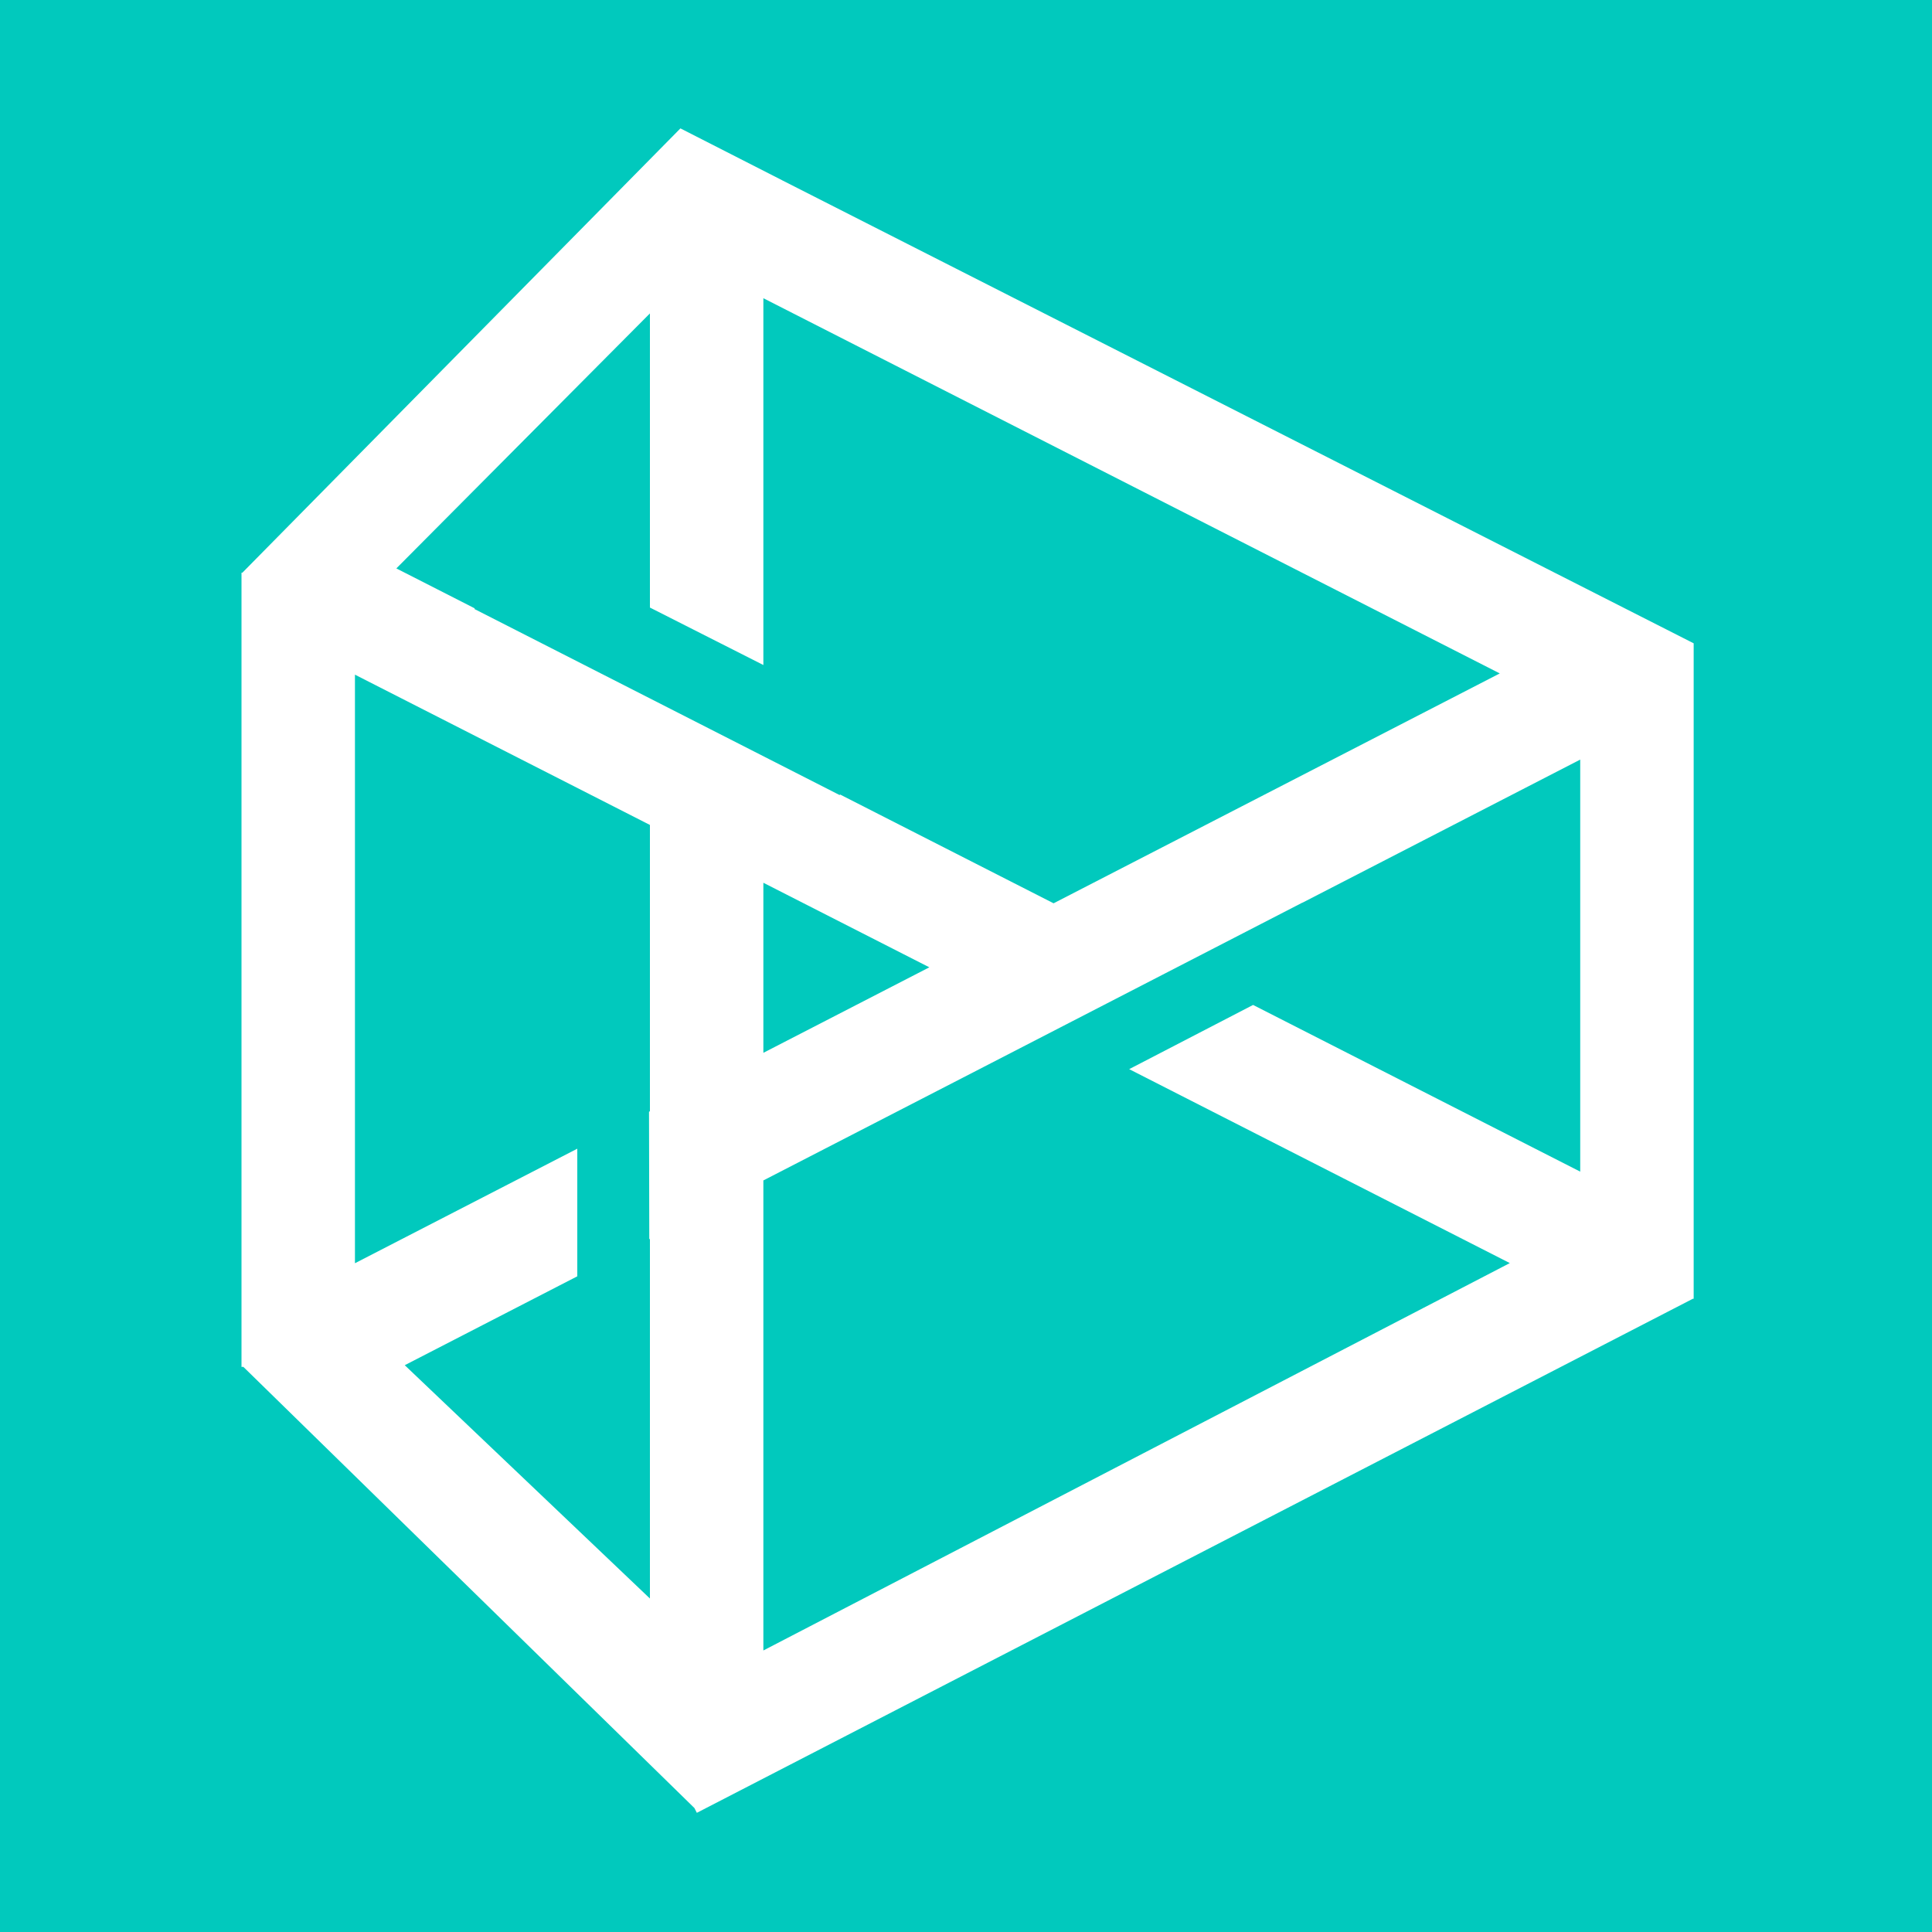 <svg width="128" height="128" viewBox="0 0 128 128" fill="none" xmlns="http://www.w3.org/2000/svg">
<rect width="128" height="128" fill="#01C9BD"/>
<path fill-rule="evenodd" clip-rule="evenodd" d="M45.08 8.506L51.827 11.947L51.826 11.948L112.213 42.623L112.208 42.632H112.21V86.048H112.153L46.168 120.104L46.006 119.786L16.122 90.558H16V37.944H16.069V37.932L45.08 8.506ZM86.29 59.807L104.694 50.325V77.624L83.02 66.58L74.811 70.834L100.029 83.683L50.575 109.348V78.207L65.196 70.675L86.287 59.801L86.29 59.807ZM69.803 59.846L99.364 44.616L50.575 19.757V44.059L43.059 40.252V20.764L26.259 37.659L31.453 40.306L31.432 40.348L55.632 52.678L55.653 52.636L69.803 59.846ZM61.571 64.087L50.575 69.752V58.485L61.571 64.087ZM43.059 73.625V54.655L23.516 44.698V83.693L38.247 76.104V84.559L26.816 90.448L43.059 105.906V82.08L43.017 82.101L42.999 73.655L43.059 73.625Z" fill="white"/>
</svg>

